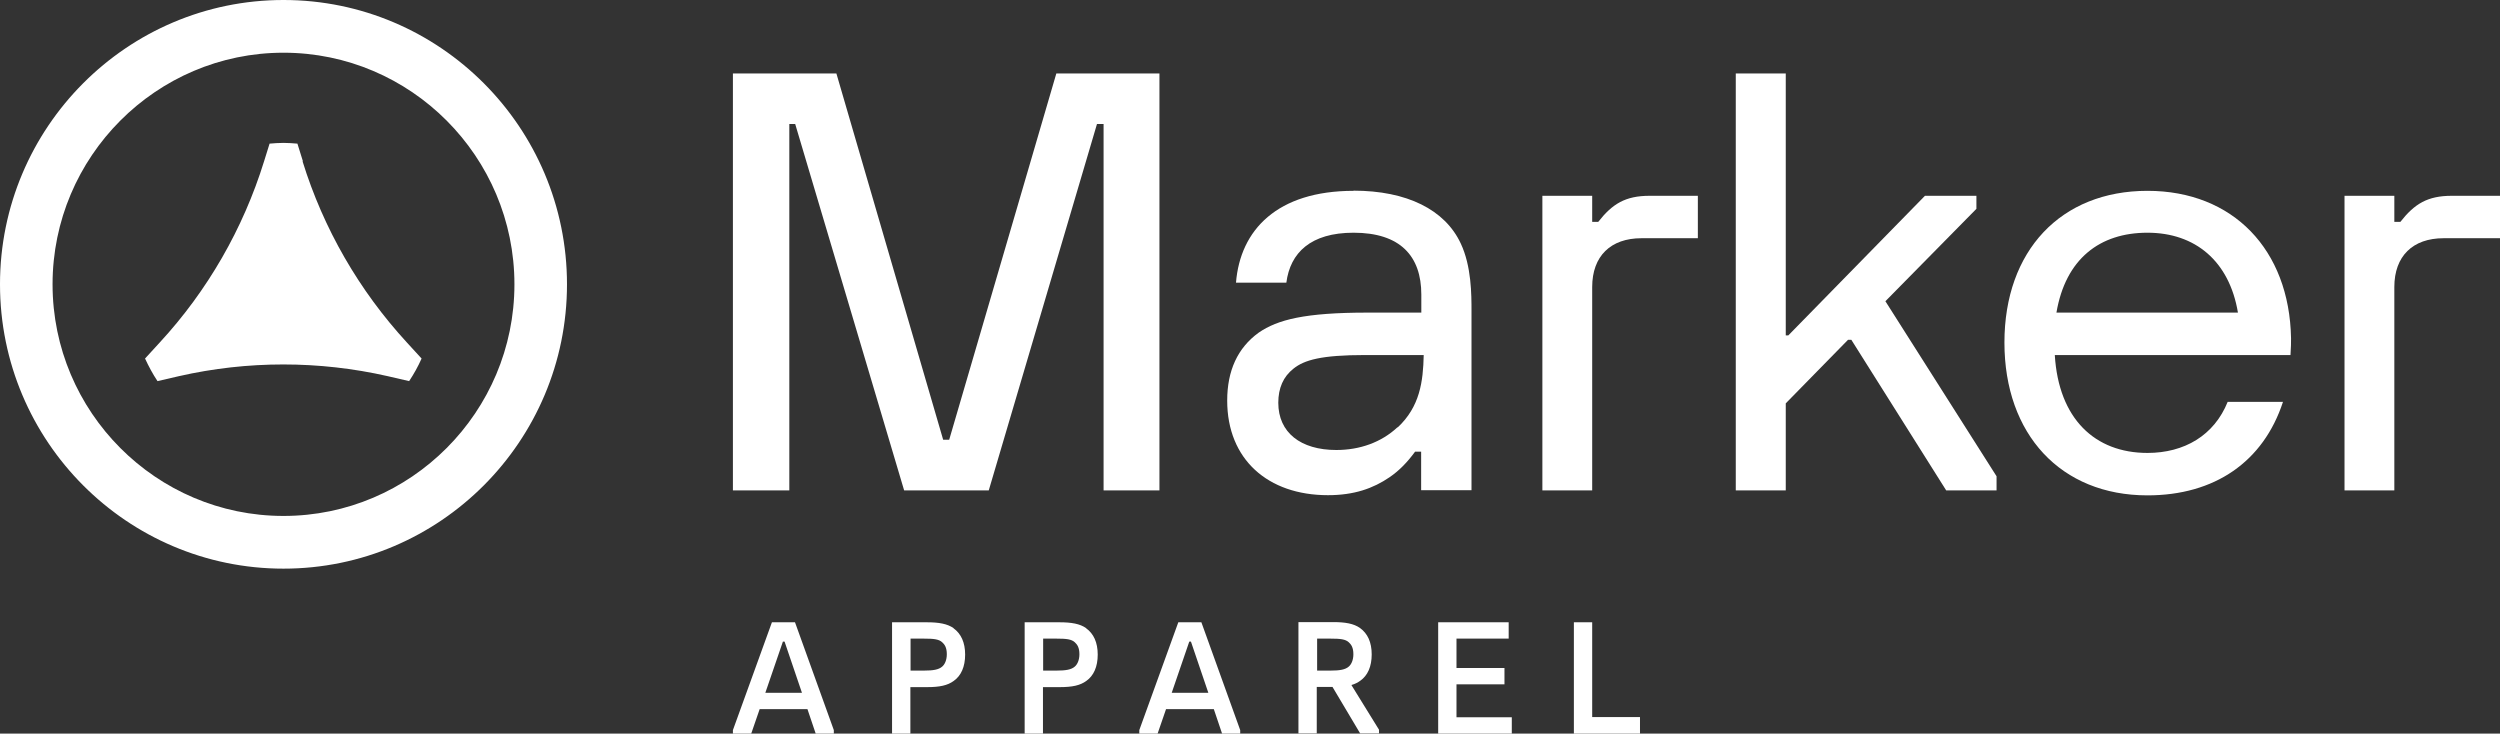 <svg xmlns="http://www.w3.org/2000/svg" width="259" height="76" viewBox="0 0 259 76" fill="none"><rect x="0" y="0" width="259" height="76" fill="#333333" stroke="none"/><g clip-path="url(#clip0_52_14)"><path d="M98.337 45.554H97.711L86.65 7.611H75.93V50.806H81.773V12.844H82.381L93.669 50.806H102.435L113.648 12.844H114.331V50.806H120.118V7.611H109.436L98.337 45.554Z" fill="white"></path><path d="M140.229 19.77C132.317 19.77 128.485 23.824 128.049 29.285H133.266C133.665 26.183 135.79 24.109 140.229 24.109C145.067 24.109 147.249 26.526 147.249 30.522V32.386H141.69C135.182 32.386 132.374 33.109 130.401 34.461C128.219 36.04 127.138 38.399 127.138 41.501C127.138 47.59 131.35 51.301 137.573 51.301C140.267 51.301 142.24 50.616 143.967 49.436C144.972 48.751 145.826 47.857 146.604 46.791H147.23V50.787H152.448V32.196C152.448 30.56 152.448 27.572 151.328 25.213C149.697 21.73 145.769 19.752 140.21 19.752L140.229 19.77ZM144.783 44.26C143.094 45.84 140.855 46.62 138.446 46.62C134.746 46.62 132.431 44.812 132.431 41.729C132.431 40.207 132.944 39.027 134.006 38.19C135.125 37.296 136.871 36.782 141.425 36.782H147.496C147.439 39.541 147.097 42.129 144.802 44.279L144.783 44.26Z" fill="white"></path><path d="M165.577 22.986H164.951V20.284H159.79V50.806H164.951V29.742C164.951 26.526 166.867 24.68 170.055 24.68H175.898V20.284H170.909C168.385 20.284 167.038 21.122 165.577 22.986Z" fill="white"></path><path d="M204.756 21.635V20.284H199.425L185.271 34.746H185.005V7.611H179.826V50.806H185.005V41.787L191.456 35.203H191.798L201.626 50.806H206.843V49.341L195.327 31.207L204.756 21.635Z" fill="white"></path><path d="M222.477 19.77C213.503 19.77 207.659 25.974 207.659 35.488C207.659 45.002 213.503 51.32 222.477 51.32C229.44 51.32 234.487 47.838 236.517 41.634H230.787C229.383 45.117 226.291 46.924 222.477 46.924C217.032 46.924 213.275 43.385 212.877 36.782H237.295C237.352 36.002 237.352 35.431 237.352 35.031C237.181 25.86 231.337 19.77 222.477 19.77ZM213.047 32.386C213.996 26.811 217.544 24.109 222.477 24.109C227.41 24.109 230.958 27.039 231.85 32.386H213.047Z" fill="white"></path><path d="M254.01 20.284C251.487 20.284 250.14 21.122 248.679 22.986H248.053V20.284H242.892V50.806H248.053V29.742C248.053 26.526 249.969 24.68 253.156 24.68H259V20.284H254.01Z" fill="white"></path><path d="M79.971 64.469L75.93 75.638V76H77.827L78.7 73.469H83.652L84.506 76H86.384V75.638L82.362 64.469H79.99H79.971ZM79.288 71.776L81.109 66.467H81.28L83.083 71.776H79.307H79.288Z" fill="white"></path><path d="M98.792 65.078C98.147 64.621 97.255 64.469 96.041 64.469H92.417V76H94.315V71.186H96.041C97.35 71.186 98.166 71.015 98.811 70.539C99.57 70.006 99.988 69.074 99.988 67.818C99.988 66.562 99.57 65.648 98.773 65.078H98.792ZM97.616 69.055C97.255 69.378 96.667 69.473 95.738 69.473H94.334V66.162H95.738C96.724 66.162 97.274 66.219 97.616 66.543C97.863 66.771 98.09 67.076 98.09 67.78C98.09 68.408 97.863 68.845 97.616 69.055Z" fill="white"></path><path d="M112.529 65.078C111.884 64.621 110.992 64.469 109.778 64.469H106.154V76H108.051V71.186H109.778C111.087 71.186 111.903 71.015 112.548 70.539C113.307 70.006 113.724 69.074 113.724 67.818C113.724 66.562 113.307 65.648 112.51 65.078H112.529ZM111.352 69.055C110.992 69.378 110.404 69.473 109.474 69.473H108.07V66.162H109.474C110.461 66.162 111.011 66.219 111.352 66.543C111.599 66.771 111.827 67.076 111.827 67.78C111.827 68.408 111.599 68.845 111.352 69.055Z" fill="white"></path><path d="M122.072 64.469L118.031 75.638V76H119.928L120.801 73.469H125.753L126.607 76H128.485V75.638L124.463 64.469H122.091H122.072ZM121.389 71.776L123.21 66.467H123.381L125.184 71.776H121.408H121.389Z" fill="white"></path><path d="M140.039 70.957C140.381 70.862 140.666 70.71 140.931 70.52C141.69 69.987 142.108 69.055 142.108 67.799C142.108 66.543 141.69 65.629 140.893 65.059C140.248 64.602 139.356 64.45 138.142 64.45H134.518V75.981H136.416V71.167H138.047L140.912 75.981H142.866V75.6L140.021 70.996V70.957H140.039ZM137.858 69.473H136.454V66.162H137.858C138.844 66.162 139.394 66.219 139.736 66.543C139.983 66.771 140.21 67.076 140.21 67.78C140.21 68.408 139.983 68.845 139.736 69.055C139.375 69.378 138.787 69.473 137.858 69.473Z" fill="white"></path><path d="M150.892 70.9H155.863V69.207H150.892V66.162H156.299V64.469H148.995V76H156.622V74.306H150.892V70.9Z" fill="white"></path><path d="M164.951 74.287V64.469H163.054V76H169.903V74.287H164.951Z" fill="white"></path><path d="M31.381 16.707L30.812 14.88C30.338 14.842 29.863 14.804 29.37 14.804C28.877 14.804 28.402 14.842 27.928 14.88L27.359 16.707C25.196 23.691 21.496 30.122 16.544 35.488L15.027 37.144C15.406 37.962 15.823 38.742 16.317 39.484L18.537 38.97C25.651 37.353 33.051 37.353 40.166 38.97L42.386 39.484C42.879 38.742 43.315 37.962 43.676 37.144L42.158 35.488C37.206 30.103 33.506 23.691 31.343 16.707H31.381Z" fill="white"></path><path d="M29.37 0C13.167 0 0 13.206 0 29.456C0 45.707 13.167 58.912 29.37 58.912C45.573 58.912 58.74 45.707 58.74 29.456C58.74 13.206 45.573 0 29.37 0ZM29.37 53.451C16.184 53.451 5.445 42.681 5.445 29.456C5.445 16.231 16.184 5.461 29.37 5.461C42.556 5.461 53.295 16.231 53.295 29.456C53.295 42.681 42.556 53.451 29.37 53.451Z" fill="white"></path></g><defs><clipPath id="clip0_52_14"><rect width="259" height="76" fill="white"></rect></clipPath></defs></svg>